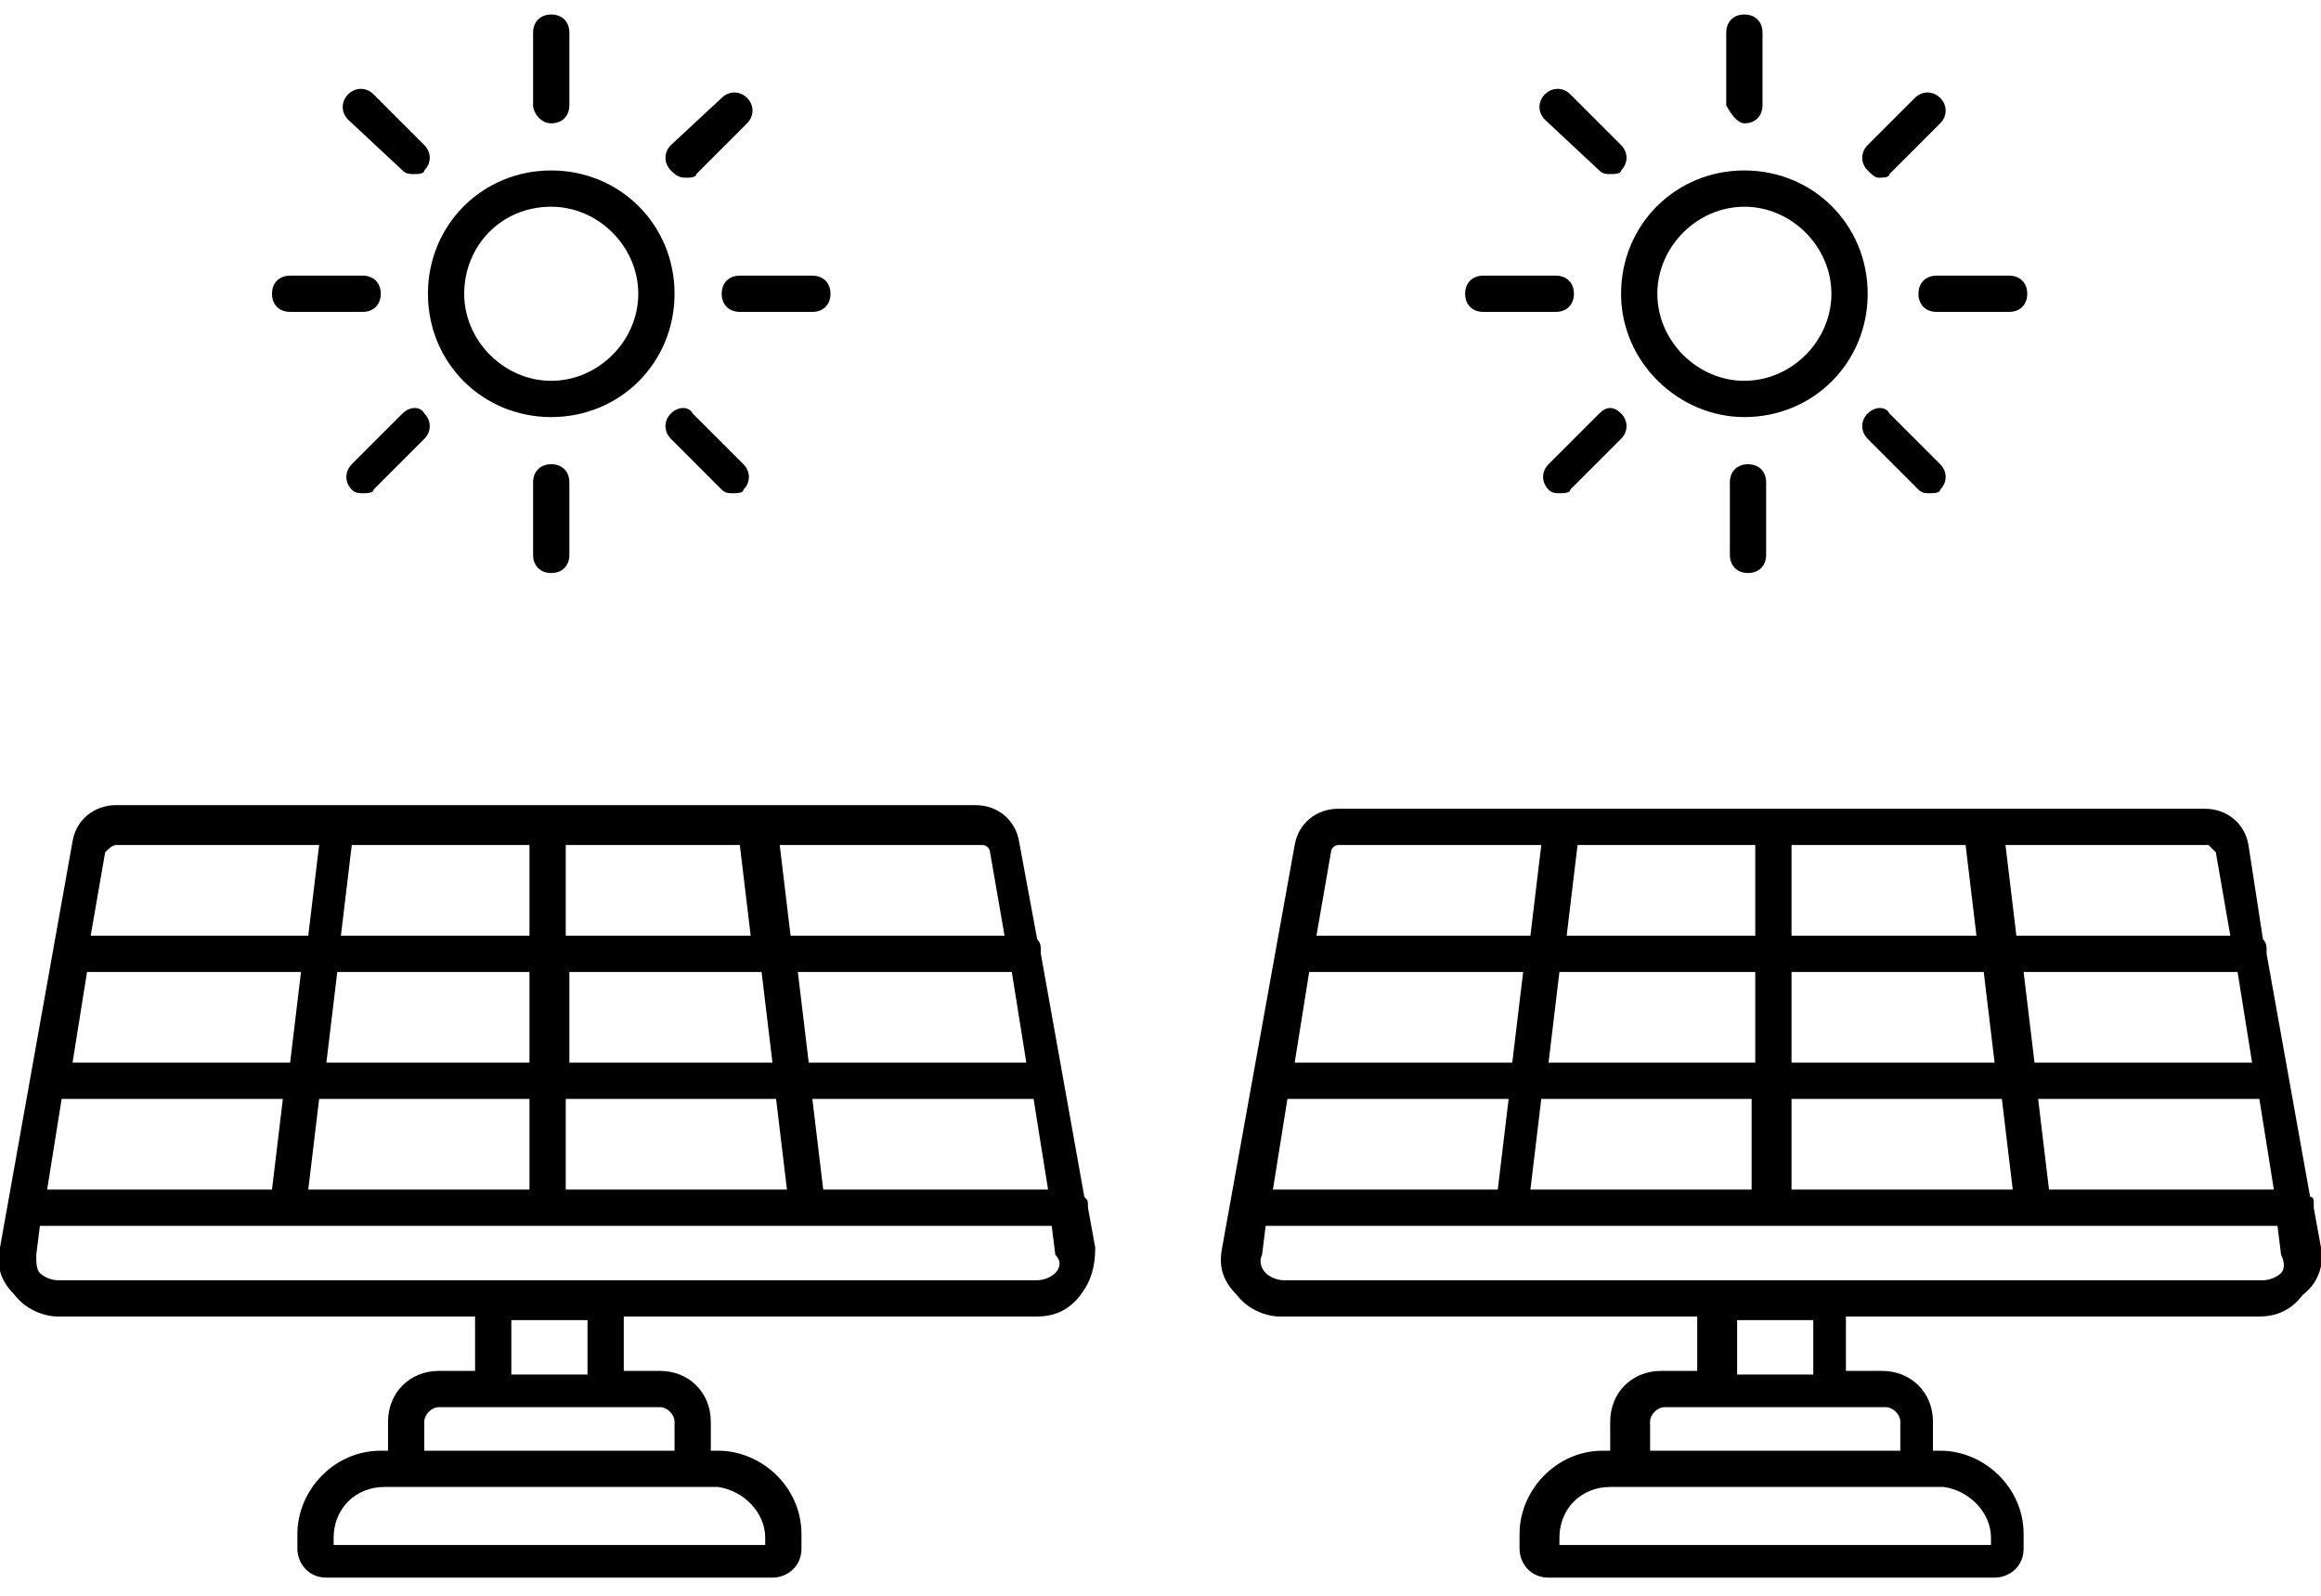 <svg width="64" height="44" viewBox="0 0 64 44" fill="none" xmlns="http://www.w3.org/2000/svg">
<path d="M30 33.3C30 33.1 30 33.1 29.9 33L28.7 26.3V26.2C28.7 26.1 28.7 26 28.6 25.9L28.1 23.2C28 22.6 27.5 22.2 26.9 22.2H3.2C2.6 22.2 2.1 22.6 2 23.2L-6.4835e-05 34.4C-0.1 34.9 -6.48201e-05 35.3 0.4 35.7C0.7 36.1 1.2 36.3 1.6 36.3H13.1V37.8H12.1C11.3 37.8 10.7 38.4 10.7 39.2V40H10.5C9.2 40 8.2 41.1 8.2 42.3V42.7C8.2 43.1 8.5 43.5 9 43.5H21.3C21.7 43.5 22.1 43.2 22.1 42.7V42.3C22.1 41 21 40 19.8 40H19.6V39.2C19.6 38.4 19 37.8 18.2 37.8H17.2V36.3H28.6C29.1 36.3 29.5 36.1 29.8 35.7C30.1 35.3 30.2 34.9 30.2 34.4L30 33.3ZM8.5 32.8L8.8 30.3H14.6V32.8H8.5ZM1.3 32.8L1.7 30.3H7.8L7.5 32.8H1.3ZM2.4 26.8H8.3L8 29.3H2L2.4 26.8ZM28.3 29.3H22.3L22 26.8H27.9L28.3 29.3ZM21.3 29.3H15.7V26.8H21L21.3 29.3ZM15.6 25.8V23.3H20.4L20.7 25.8H15.6ZM14.6 25.8H9.4L9.7 23.3H14.6V25.8ZM14.6 26.8V29.3H9L9.3 26.8H14.6ZM15.6 30.3H21.4L21.7 32.8H15.6V30.3ZM22.7 32.8L22.4 30.3H28.5L28.9 32.8H22.7ZM27.3 23.5L27.7 25.8H21.8L21.5 23.3H27.1C27.2 23.3 27.3 23.4 27.3 23.5ZM3.2 23.3H8.8L8.5 25.8H2.5L2.9 23.5C3 23.4 3.1 23.3 3.2 23.3ZM21.1 42.4V42.6H9.2V42.4C9.2 41.6 9.8 41 10.6 41H19.8C20.5 41.1 21.1 41.7 21.1 42.4ZM18.6 39.2V40H11.7V39.2C11.7 39 11.9 38.8 12.1 38.8H18.2C18.4 38.8 18.6 39 18.6 39.2ZM16.2 37.9H14.1V36.4H16.2V37.9ZM29.1 35.1C29 35.2 28.8 35.3 28.6 35.3H1.6C1.4 35.3 1.2 35.2 1.1 35.1C1 35 1 34.8 1 34.6L1.1 33.8H29L29.1 34.6C29.3 34.8 29.2 35 29.1 35.1ZM64 34.4L63.8 33.3C63.8 33.3 63.8 33.3 63.8 33.2C63.8 33.1 63.8 33 63.7 33L62.5 26.3V26.2C62.5 26.1 62.5 26 62.4 25.9L62 23.3C61.9 22.7 61.4 22.3 60.8 22.3H36.9C36.3 22.3 35.8 22.7 35.7 23.3L33.7 34.4C33.6 34.9 33.7 35.3 34.1 35.7C34.4 36.1 34.9 36.3 35.3 36.3H46.8V37.8H45.8C45 37.8 44.4 38.4 44.4 39.2V40H44.2C42.9 40 41.9 41.1 41.9 42.3V42.7C41.9 43.1 42.2 43.5 42.7 43.5H55C55.4 43.5 55.8 43.2 55.8 42.7V42.3C55.8 41 54.7 40 53.5 40H53.3V39.2C53.3 38.4 52.7 37.8 51.9 37.8H50.9V36.3H62.3C62.8 36.3 63.2 36.1 63.5 35.7C63.9 35.4 64.1 34.9 64 34.4ZM42.2 32.8L42.5 30.3H48.3V32.8H42.2ZM35.1 32.8L35.5 30.3H41.6L41.3 32.8H35.1ZM36.1 26.8H42L41.7 29.3H35.7L36.1 26.8ZM62.1 29.3H56.1L55.8 26.8H61.7L62.1 29.3ZM55 29.3H49.4V26.8H54.7L55 29.3ZM49.4 25.8V23.3H54.2L54.5 25.8H49.4ZM48.4 25.8H43.2L43.5 23.3H48.4V25.8ZM48.4 26.8V29.3H42.7L43 26.8H48.4ZM49.4 30.3H55.2L55.5 32.8H49.4V30.3ZM56.5 32.8L56.2 30.3H62.3L62.7 32.8H56.5ZM61.1 23.5L61.5 25.8H55.6L55.3 23.3H60.9C60.9 23.3 61 23.4 61.1 23.5ZM36.9 23.3H42.5L42.2 25.8H36.3L36.7 23.5C36.7 23.4 36.8 23.3 36.9 23.3ZM54.9 42.4V42.6H43V42.4C43 41.6 43.6 41 44.4 41H53.6C54.3 41.1 54.9 41.7 54.9 42.4ZM52.4 39.2V40H45.5V39.2C45.5 39 45.7 38.8 45.9 38.8H52C52.2 38.8 52.4 39 52.4 39.2ZM50 37.9H47.9V36.4H50V37.9ZM62.9 35.1C62.8 35.2 62.6 35.3 62.4 35.3H35.4C35.2 35.3 35 35.2 34.9 35.1C34.8 35 34.7 34.8 34.8 34.6L34.9 33.8H62.8L62.9 34.6C63 34.8 63 35 62.9 35.1ZM15.2 11.5C17.1 11.5 18.6 10 18.6 8.1C18.6 6.2 17.1 4.7 15.2 4.7C13.3 4.7 11.8 6.2 11.8 8.1C11.8 10 13.3 11.5 15.2 11.5ZM15.2 5.7C16.5 5.7 17.6 6.8 17.6 8.1C17.6 9.4 16.5 10.5 15.2 10.5C13.9 10.5 12.8 9.4 12.8 8.1C12.8 6.8 13.8 5.7 15.2 5.7ZM15.2 3.4C15.5 3.4 15.7 3.2 15.7 2.9V0.9C15.7 0.6 15.5 0.4 15.2 0.4C14.9 0.4 14.7 0.6 14.7 0.9V2.9C14.7 3.1 14.9 3.4 15.2 3.4ZM11.1 4.7C11.2 4.8 11.3 4.8 11.4 4.8C11.5 4.8 11.7 4.8 11.7 4.7C11.9 4.5 11.9 4.2 11.7 4L10.3 2.6C10.1 2.4 9.8 2.4 9.6 2.6C9.4 2.8 9.4 3.1 9.6 3.3L11.1 4.7ZM8 8.6H10C10.3 8.6 10.5 8.4 10.5 8.1C10.5 7.8 10.3 7.6 10 7.6H8C7.7 7.6 7.5 7.8 7.5 8.1C7.5 8.4 7.7 8.6 8 8.6ZM11.1 11.4L9.7 12.8C9.5 13 9.5 13.3 9.7 13.5C9.8 13.6 9.9 13.6 10 13.6C10.1 13.6 10.3 13.6 10.3 13.5L11.7 12.1C11.9 11.9 11.9 11.6 11.7 11.4C11.6 11.2 11.3 11.2 11.1 11.4ZM14.7 13.3V15.3C14.7 15.6 14.9 15.8 15.2 15.8C15.5 15.8 15.7 15.6 15.7 15.3V13.3C15.7 13 15.5 12.8 15.2 12.8C14.9 12.8 14.7 13 14.7 13.3ZM18.5 11.4C18.3 11.6 18.3 11.9 18.5 12.1L19.9 13.5C20 13.6 20.1 13.6 20.2 13.6C20.3 13.6 20.5 13.6 20.5 13.5C20.7 13.3 20.7 13 20.5 12.8L19.1 11.4C19 11.2 18.7 11.2 18.5 11.4ZM19.9 8.1C19.9 8.4 20.1 8.6 20.4 8.6H22.4C22.7 8.6 22.9 8.4 22.9 8.1C22.9 7.8 22.7 7.6 22.4 7.6H20.4C20.1 7.6 19.9 7.8 19.9 8.1ZM18.9 4.9C19 4.9 19.2 4.9 19.2 4.8L20.6 3.4C20.8 3.2 20.8 2.9 20.6 2.7C20.4 2.5 20.1 2.5 19.9 2.7L18.5 4C18.3 4.2 18.3 4.5 18.5 4.7C18.6 4.8 18.7 4.9 18.9 4.9ZM48.1 11.5C50 11.5 51.5 10 51.5 8.1C51.5 6.2 50 4.7 48.1 4.7C46.2 4.7 44.7 6.2 44.7 8.1C44.7 10 46.3 11.5 48.1 11.5ZM48.1 5.7C49.4 5.7 50.5 6.8 50.5 8.1C50.5 9.4 49.4 10.5 48.1 10.5C46.8 10.5 45.7 9.4 45.7 8.1C45.7 6.8 46.8 5.7 48.1 5.7ZM48.1 3.4C48.4 3.4 48.6 3.2 48.6 2.9V0.9C48.6 0.6 48.4 0.4 48.1 0.4C47.8 0.4 47.6 0.6 47.6 0.9V2.9C47.7 3.1 47.9 3.4 48.1 3.4ZM44.1 4.7C44.2 4.8 44.3 4.8 44.4 4.8C44.5 4.8 44.7 4.8 44.7 4.7C44.9 4.5 44.9 4.2 44.7 4L43.3 2.6C43.1 2.4 42.8 2.4 42.6 2.6C42.4 2.8 42.4 3.1 42.6 3.3L44.1 4.7ZM40.9 8.6H42.9C43.2 8.6 43.4 8.4 43.4 8.1C43.4 7.8 43.2 7.6 42.9 7.6H40.9C40.6 7.6 40.4 7.8 40.4 8.1C40.4 8.4 40.6 8.6 40.9 8.6ZM44.1 11.4L42.7 12.8C42.5 13 42.5 13.3 42.7 13.5C42.8 13.6 42.9 13.6 43 13.6C43.1 13.6 43.3 13.6 43.3 13.5L44.7 12.1C44.9 11.9 44.9 11.6 44.7 11.4C44.5 11.2 44.3 11.2 44.1 11.4ZM47.7 13.3V15.3C47.7 15.6 47.9 15.8 48.2 15.8C48.5 15.8 48.7 15.6 48.7 15.3V13.3C48.7 13 48.5 12.8 48.2 12.8C47.9 12.8 47.7 13 47.7 13.3ZM51.5 11.4C51.3 11.6 51.3 11.9 51.5 12.1L52.9 13.5C53 13.6 53.1 13.6 53.2 13.6C53.3 13.6 53.5 13.6 53.5 13.5C53.7 13.3 53.7 13 53.5 12.8L52.1 11.4C52 11.2 51.7 11.2 51.5 11.4ZM52.9 8.1C52.9 8.4 53.1 8.6 53.4 8.6H55.4C55.7 8.6 55.9 8.4 55.9 8.1C55.9 7.8 55.7 7.6 55.4 7.6H53.4C53.1 7.6 52.9 7.8 52.9 8.1ZM51.8 4.9C51.9 4.9 52.1 4.9 52.1 4.8L53.5 3.4C53.7 3.2 53.7 2.9 53.5 2.7C53.3 2.5 53 2.5 52.8 2.7L51.5 4C51.3 4.2 51.3 4.5 51.5 4.7C51.6 4.8 51.7 4.9 51.8 4.9Z" fill="black"/>
</svg>
